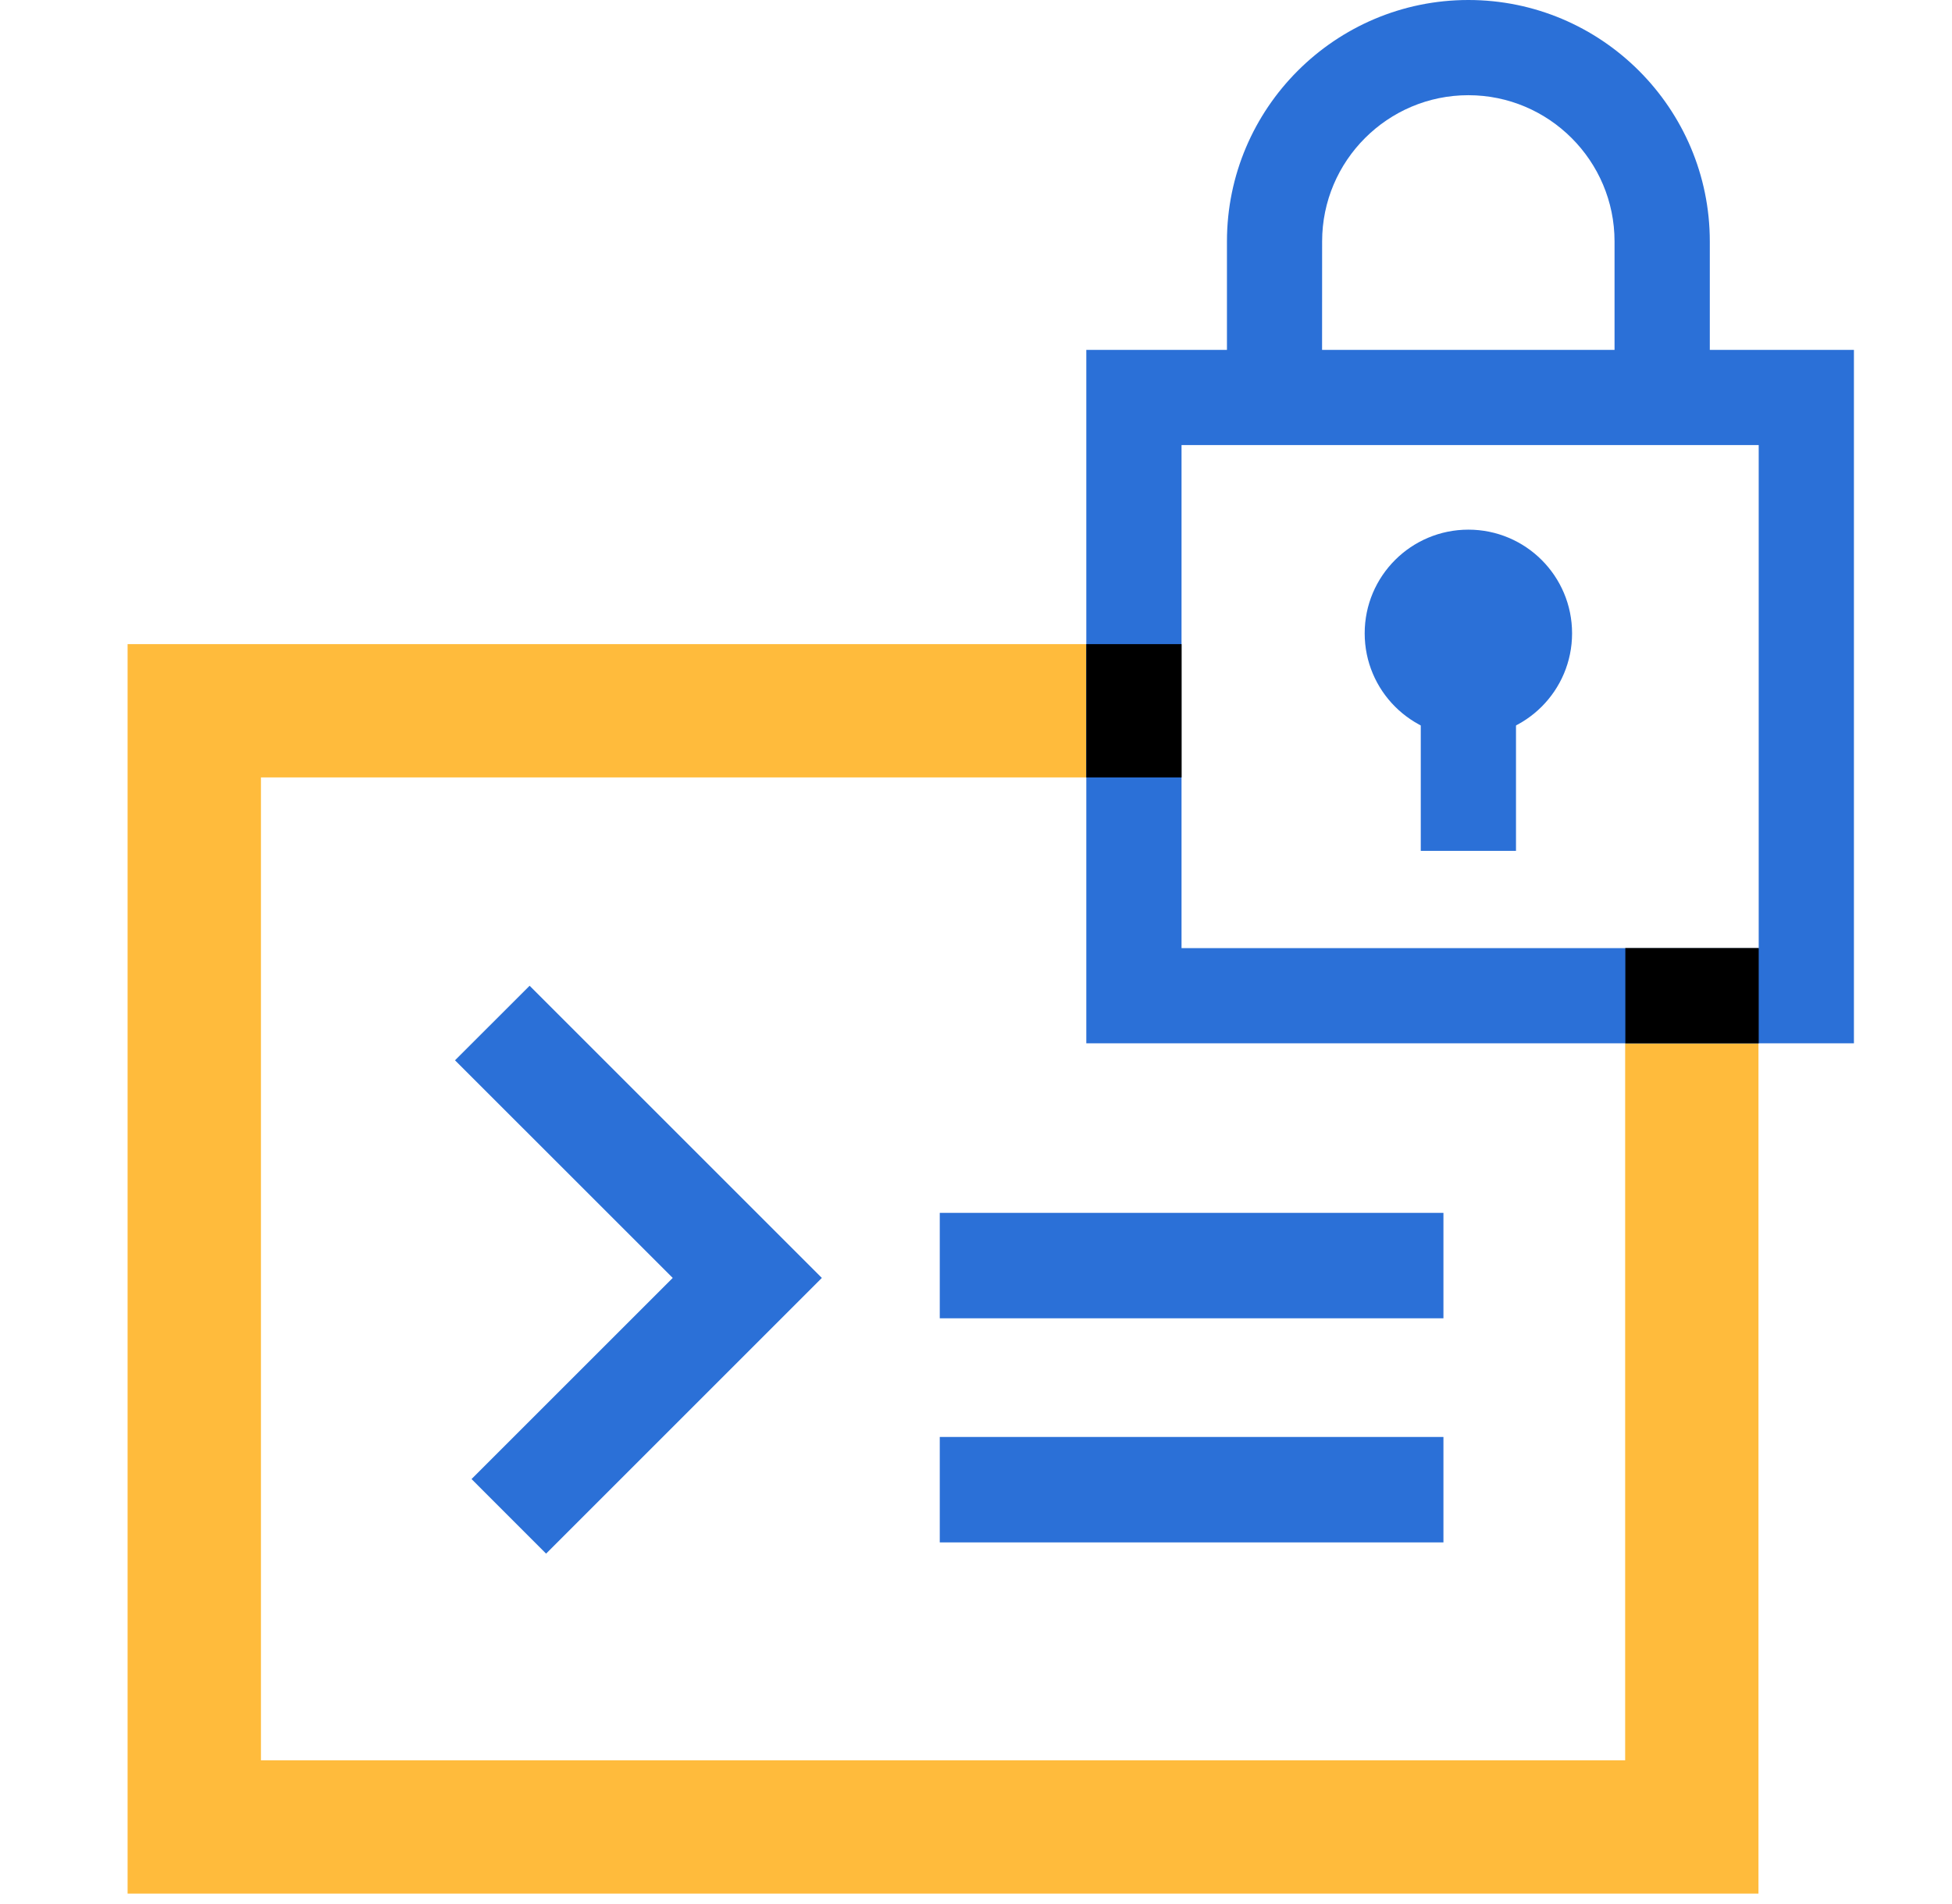<svg width="41" height="40" viewBox="0 0 41 40" fill="none" xmlns="http://www.w3.org/2000/svg">
<path d="M36.935 39.781H2.68V13.532H24.817V16.332H5.481V36.981H34.135V19.918H36.935V39.781Z" fill="#FFBB3C"/>
<path d="M11.47 32.639L9.904 31.072L14.13 26.847L9.557 22.275L11.124 20.709L17.262 26.847L11.47 32.639Z" fill="#2B70D7"/>
<path d="M30.318 30.188H19.739V32.403H30.318V30.188Z" fill="#2B70D7"/>
<path d="M30.318 25.48H19.739V27.695H30.318V25.48Z" fill="#2B70D7"/>
<path d="M35.913 7.35V5.072C35.913 2.276 33.638 0 30.842 0C28.046 0 25.771 2.275 25.771 5.072V7.35H22.817V21.918H38.94V7.35H35.913ZM27.77 5.072C27.77 3.378 29.148 2 30.841 2C32.534 2 33.912 3.378 33.912 5.072V7.35H27.769L27.77 5.072ZM36.94 19.918H24.817V9.35H36.94V19.918Z" fill="#2B70D7"/>
<path d="M30.842 15.483C32.045 15.483 33.02 14.508 33.02 13.305C33.02 12.102 32.045 11.127 30.842 11.127C29.639 11.127 28.664 12.102 28.664 13.305C28.664 14.508 29.639 15.483 30.842 15.483Z" fill="#2B70D7"/>
<path d="M31.842 13.305H29.842V17.875H31.842V13.305Z" fill="#2B70D7"/>
<path d="M24.817 13.532H22.817V16.332H24.817V13.532Z" fill="black"/>
<path d="M36.94 21.918V19.918H34.139V21.918H36.94Z" fill="black"/>
</svg>
